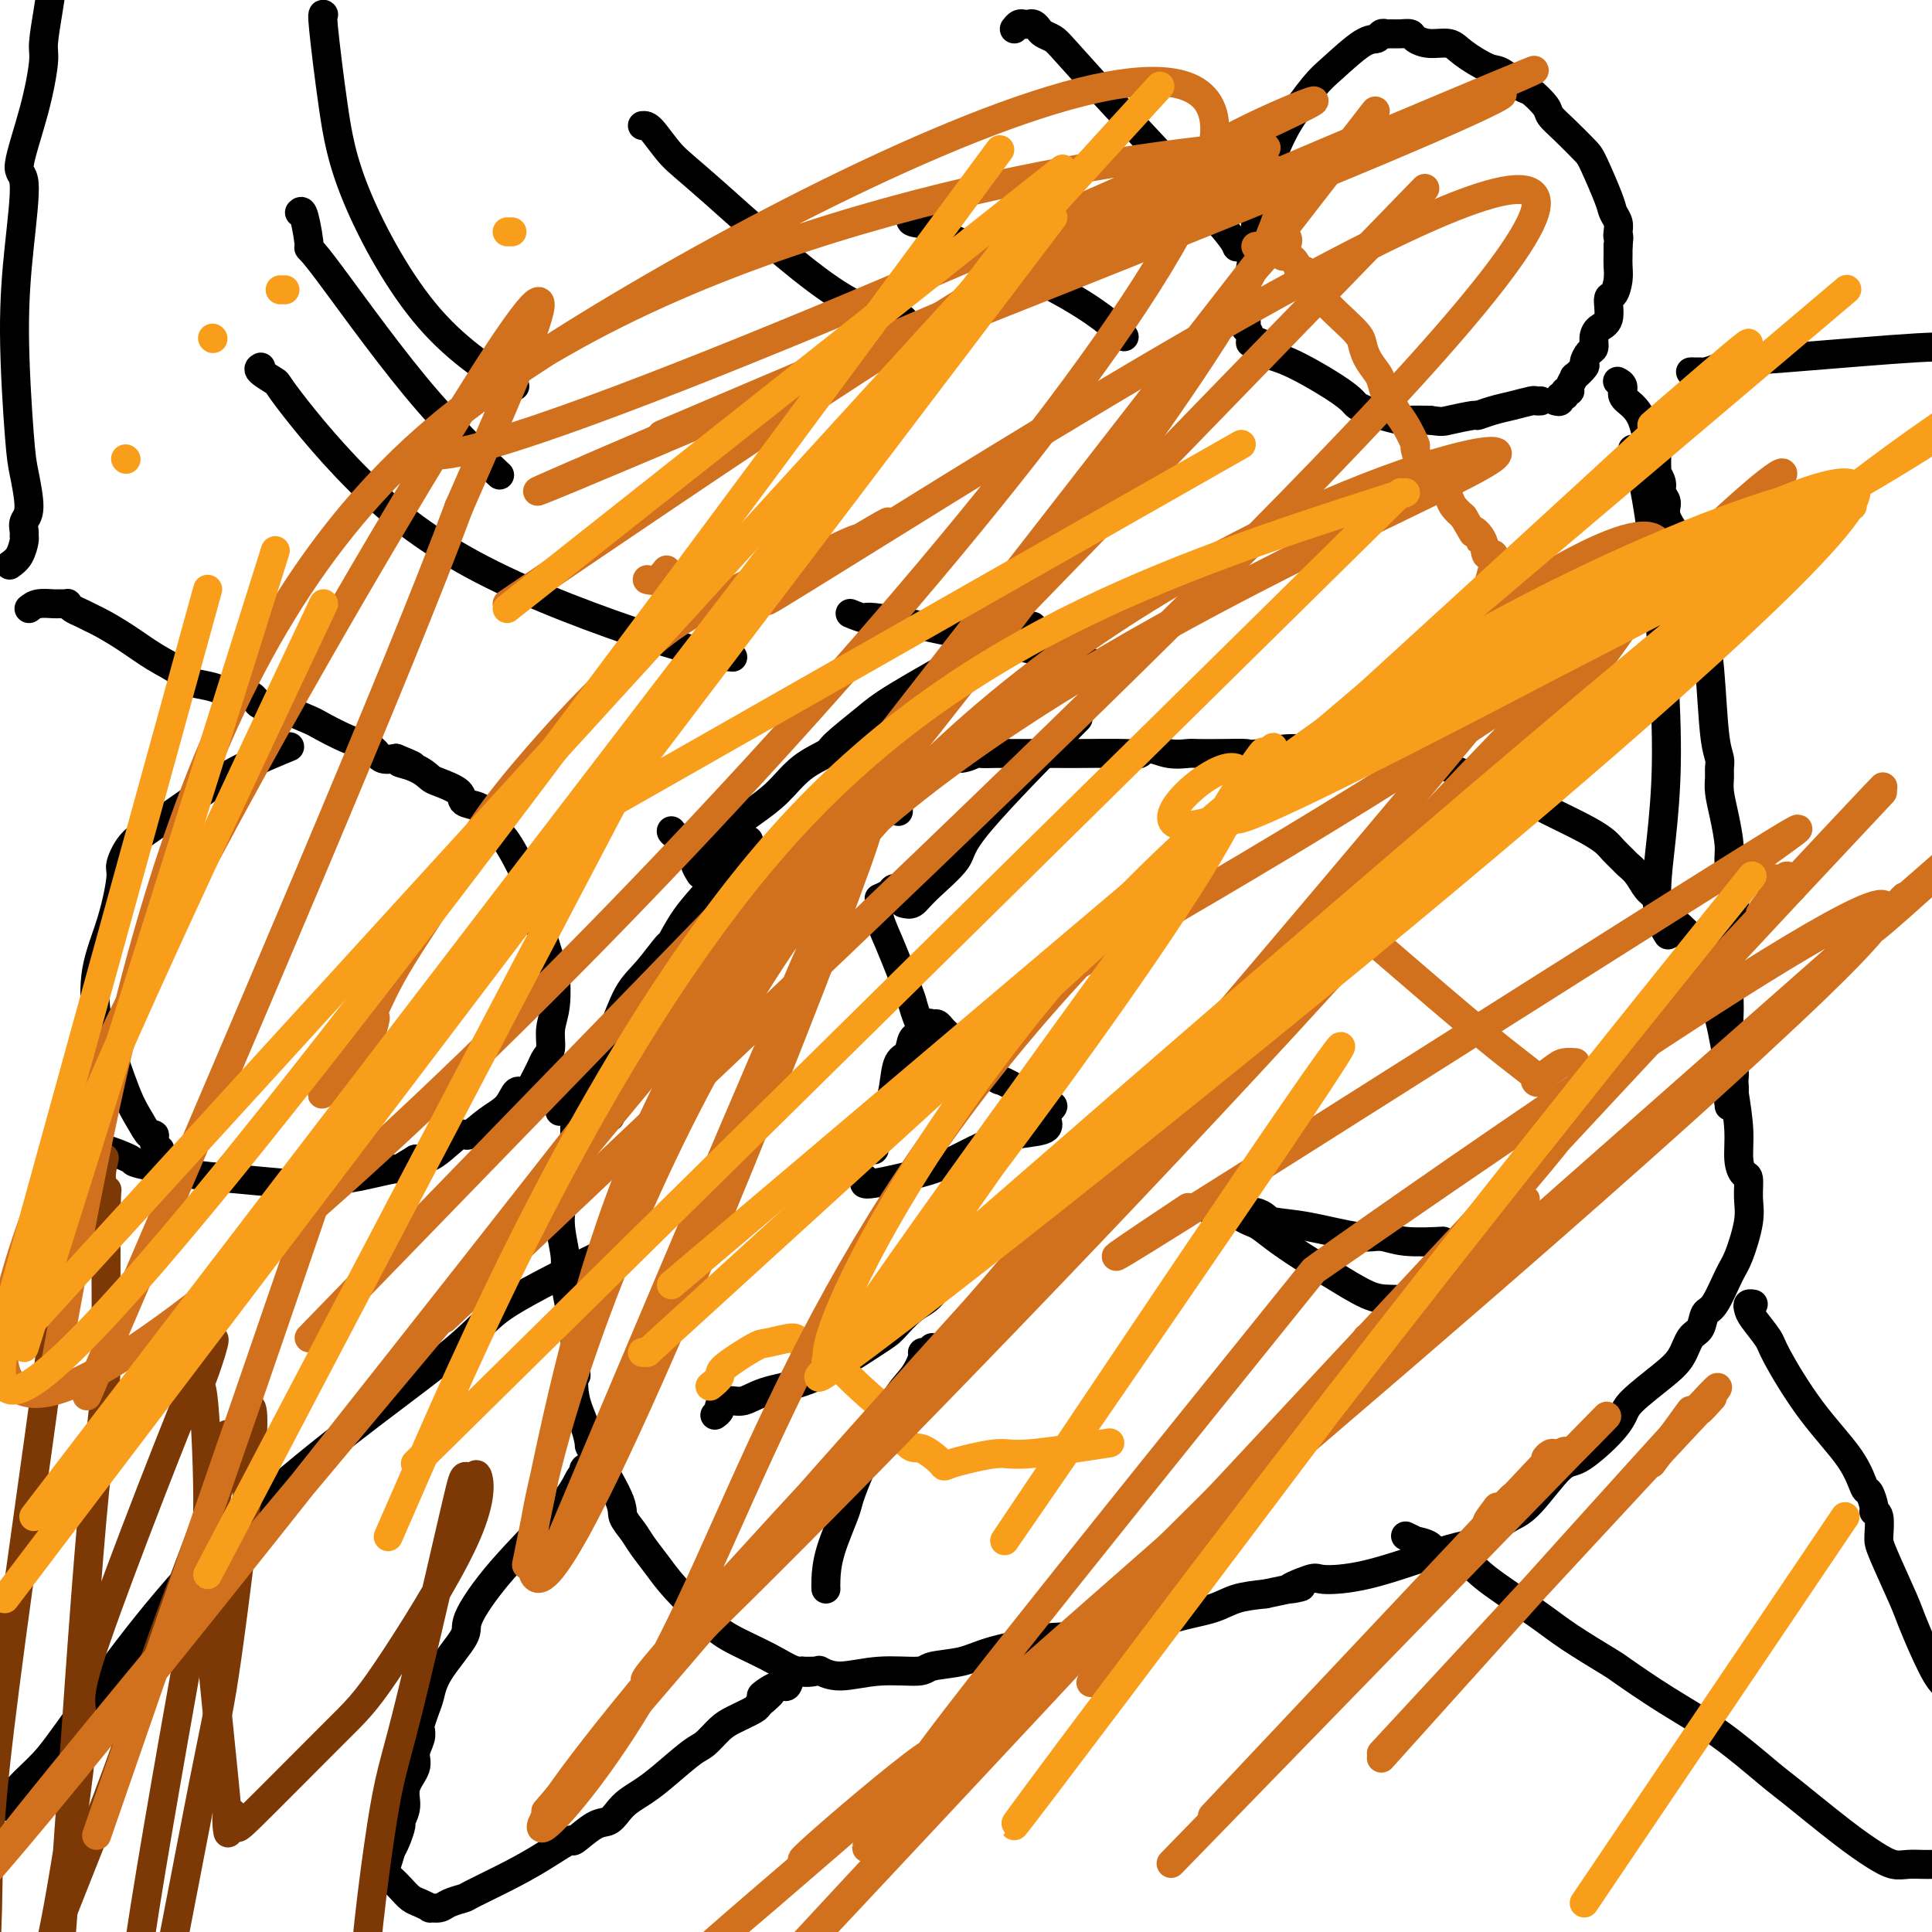 <svg viewBox='0 0 400 400' version='1.1' xmlns='http://www.w3.org/2000/svg' xmlns:xlink='http://www.w3.org/1999/xlink'><g fill='none' stroke='#000000' stroke-width='6' stroke-linecap='round' stroke-linejoin='round'><path d='M155,174c-0.566,0.002 -1.132,0.003 -1,0c0.132,-0.003 0.961,-0.012 1,0c0.039,0.012 -0.711,0.044 -1,0c-0.289,-0.044 -0.117,-0.166 0,0c0.117,0.166 0.178,0.619 0,1c-0.178,0.381 -0.596,0.690 -1,1c-0.404,0.310 -0.795,0.620 -1,1c-0.205,0.380 -0.223,0.830 -1,2c-0.777,1.170 -2.311,3.061 -4,5c-1.689,1.939 -3.533,3.926 -5,6c-1.467,2.074 -2.557,4.237 -3,5c-0.443,0.763 -0.239,0.127 -1,1c-0.761,0.873 -2.487,3.254 -4,5c-1.513,1.746 -2.815,2.857 -4,5c-1.185,2.143 -2.255,5.316 -3,7c-0.745,1.684 -1.166,1.877 -2,3c-0.834,1.123 -2.080,3.174 -3,5c-0.920,1.826 -1.514,3.425 -2,5c-0.486,1.575 -0.865,3.125 -1,4c-0.135,0.875 -0.024,1.075 0,2c0.024,0.925 -0.037,2.576 0,4c0.037,1.424 0.172,2.621 0,4c-0.172,1.379 -0.650,2.939 -1,4c-0.350,1.061 -0.573,1.622 -1,3c-0.427,1.378 -1.058,3.571 -1,6c0.058,2.429 0.804,5.093 1,7c0.196,1.907 -0.157,3.058 0,5c0.157,1.942 0.826,4.675 1,6c0.174,1.325 -0.145,1.241 0,2c0.145,0.759 0.756,2.360 1,4c0.244,1.640 0.122,3.320 0,5'/><path d='M119,282c0.492,4.716 0.222,2.005 0,2c-0.222,-0.005 -0.395,2.695 0,5c0.395,2.305 1.358,4.216 2,6c0.642,1.784 0.963,3.440 1,4c0.037,0.560 -0.209,0.025 1,2c1.209,1.975 3.874,6.460 5,9c1.126,2.540 0.714,3.135 1,4c0.286,0.865 1.269,1.999 2,3c0.731,1.001 1.209,1.870 2,3c0.791,1.130 1.894,2.521 3,4c1.106,1.479 2.217,3.045 4,5c1.783,1.955 4.240,4.300 6,6c1.760,1.700 2.823,2.755 5,4c2.177,1.245 5.468,2.678 8,4c2.532,1.322 4.305,2.532 6,3c1.695,0.468 3.312,0.193 4,0c0.688,-0.193 0.446,-0.304 1,0c0.554,0.304 1.904,1.021 4,1c2.096,-0.021 4.937,-0.782 8,-1c3.063,-0.218 6.347,0.107 8,0c1.653,-0.107 1.673,-0.645 3,-1c1.327,-0.355 3.960,-0.527 6,-1c2.040,-0.473 3.488,-1.247 6,-2c2.512,-0.753 6.089,-1.486 8,-2c1.911,-0.514 2.154,-0.810 5,-1c2.846,-0.190 8.293,-0.275 13,-1c4.707,-0.725 8.674,-2.091 12,-3c3.326,-0.909 6.011,-1.360 8,-2c1.989,-0.640 3.283,-1.469 5,-2c1.717,-0.531 3.859,-0.766 6,-1'/><path d='M262,330c12.051,-2.580 6.178,-1.030 5,-1c-1.178,0.030 2.338,-1.459 4,-2c1.662,-0.541 1.469,-0.132 3,0c1.531,0.132 4.787,-0.013 9,-1c4.213,-0.987 9.382,-2.817 13,-4c3.618,-1.183 5.683,-1.719 7,-2c1.317,-0.281 1.886,-0.307 3,-1c1.114,-0.693 2.774,-2.052 4,-3c1.226,-0.948 2.019,-1.485 3,-2c0.981,-0.515 2.151,-1.009 4,-3c1.849,-1.991 4.379,-5.479 6,-7c1.621,-1.521 2.334,-1.075 4,-2c1.666,-0.925 4.284,-3.222 6,-5c1.716,-1.778 2.528,-3.036 3,-4c0.472,-0.964 0.603,-1.632 2,-3c1.397,-1.368 4.062,-3.435 6,-5c1.938,-1.565 3.151,-2.628 4,-4c0.849,-1.372 1.333,-3.053 2,-4c0.667,-0.947 1.515,-1.159 2,-2c0.485,-0.841 0.607,-2.311 1,-3c0.393,-0.689 1.058,-0.599 2,-2c0.942,-1.401 2.162,-4.295 3,-6c0.838,-1.705 1.294,-2.220 2,-4c0.706,-1.780 1.664,-4.824 2,-7c0.336,-2.176 0.052,-3.485 0,-5c-0.052,-1.515 0.127,-3.235 0,-4c-0.127,-0.765 -0.560,-0.576 -1,-1c-0.440,-0.424 -0.888,-1.460 -1,-3c-0.112,-1.540 0.111,-3.583 0,-6c-0.111,-2.417 -0.555,-5.209 -1,-8'/><path d='M359,226c-0.599,-4.766 -0.598,-3.183 -1,-5c-0.402,-1.817 -1.209,-7.036 -2,-10c-0.791,-2.964 -1.568,-3.674 -2,-5c-0.432,-1.326 -0.521,-3.267 -1,-5c-0.479,-1.733 -1.350,-3.259 -2,-4c-0.650,-0.741 -1.080,-0.697 -1,-1c0.080,-0.303 0.671,-0.952 0,-2c-0.671,-1.048 -2.603,-2.494 -4,-4c-1.397,-1.506 -2.257,-3.071 -3,-4c-0.743,-0.929 -1.368,-1.222 -2,-2c-0.632,-0.778 -1.270,-2.042 -2,-3c-0.730,-0.958 -1.552,-1.609 -2,-2c-0.448,-0.391 -0.522,-0.521 -1,-1c-0.478,-0.479 -1.358,-1.307 -2,-2c-0.642,-0.693 -1.045,-1.250 -2,-2c-0.955,-0.750 -2.462,-1.693 -5,-3c-2.538,-1.307 -6.107,-2.978 -8,-4c-1.893,-1.022 -2.111,-1.395 -3,-2c-0.889,-0.605 -2.449,-1.444 -4,-2c-1.551,-0.556 -3.093,-0.831 -4,-1c-0.907,-0.169 -1.178,-0.231 -3,-1c-1.822,-0.769 -5.193,-2.245 -8,-3c-2.807,-0.755 -5.048,-0.789 -7,-1c-1.952,-0.211 -3.616,-0.597 -5,-1c-1.384,-0.403 -2.489,-0.822 -3,-1c-0.511,-0.178 -0.428,-0.115 -1,0c-0.572,0.115 -1.800,0.282 -3,0c-1.200,-0.282 -2.373,-1.014 -3,-1c-0.627,0.014 -0.707,0.773 -2,1c-1.293,0.227 -3.798,-0.078 -6,0c-2.202,0.078 -4.101,0.539 -6,1'/><path d='M261,156c-2.618,0.310 -2.163,0.084 -3,0c-0.837,-0.084 -2.966,-0.027 -5,0c-2.034,0.027 -3.974,0.025 -5,0c-1.026,-0.025 -1.140,-0.073 -2,0c-0.860,0.073 -2.468,0.268 -4,0c-1.532,-0.268 -2.988,-1.000 -4,-1c-1.012,0.000 -1.580,0.732 -2,1c-0.420,0.268 -0.691,0.072 -3,0c-2.309,-0.072 -6.654,-0.019 -9,0c-2.346,0.019 -2.693,0.004 -5,0c-2.307,-0.004 -6.574,0.003 -9,0c-2.426,-0.003 -3.010,-0.017 -4,0c-0.990,0.017 -2.388,0.064 -3,0c-0.612,-0.064 -0.440,-0.240 -1,0c-0.560,0.240 -1.852,0.894 -3,1c-1.148,0.106 -2.152,-0.336 -3,0c-0.848,0.336 -1.540,1.452 -3,2c-1.460,0.548 -3.687,0.529 -6,1c-2.313,0.471 -4.712,1.431 -6,2c-1.288,0.569 -1.463,0.746 -2,1c-0.537,0.254 -1.434,0.584 -2,1c-0.566,0.416 -0.800,0.919 -1,1c-0.200,0.081 -0.366,-0.258 -1,0c-0.634,0.258 -1.737,1.115 -3,2c-1.263,0.885 -2.686,1.800 -3,2c-0.314,0.200 0.479,-0.314 0,0c-0.479,0.314 -2.232,1.455 -3,2c-0.768,0.545 -0.553,0.493 -1,1c-0.447,0.507 -1.556,1.573 -2,2c-0.444,0.427 -0.222,0.213 0,0'/><path d='M124,301c-0.497,-0.008 -0.994,-0.016 -1,0c-0.006,0.016 0.477,0.056 1,0c0.523,-0.056 1.084,-0.208 1,0c-0.084,0.208 -0.815,0.777 -1,1c-0.185,0.223 0.175,0.102 0,0c-0.175,-0.102 -0.887,-0.184 -1,0c-0.113,0.184 0.371,0.636 0,1c-0.371,0.364 -1.598,0.641 -2,1c-0.402,0.359 0.021,0.800 0,1c-0.021,0.200 -0.484,0.160 -1,1c-0.516,0.840 -1.083,2.558 -4,6c-2.917,3.442 -8.182,8.606 -12,13c-3.818,4.394 -6.189,8.019 -7,10c-0.811,1.981 -0.063,2.317 -1,4c-0.937,1.683 -3.558,4.712 -5,7c-1.442,2.288 -1.706,3.833 -2,5c-0.294,1.167 -0.619,1.954 -1,3c-0.381,1.046 -0.818,2.351 -1,3c-0.182,0.649 -0.109,0.641 0,1c0.109,0.359 0.255,1.085 0,2c-0.255,0.915 -0.909,2.018 -1,3c-0.091,0.982 0.383,1.844 0,3c-0.383,1.156 -1.622,2.607 -2,4c-0.378,1.393 0.106,2.730 0,4c-0.106,1.270 -0.802,2.475 -1,3c-0.198,0.525 0.100,0.372 0,1c-0.100,0.628 -0.600,2.037 -1,3c-0.400,0.963 -0.700,1.482 -1,2'/><path d='M81,383c-1.773,6.129 -1.205,2.951 -1,2c0.205,-0.951 0.047,0.325 0,1c-0.047,0.675 0.018,0.748 0,1c-0.018,0.252 -0.119,0.683 0,1c0.119,0.317 0.456,0.520 1,1c0.544,0.480 1.293,1.239 2,2c0.707,0.761 1.373,1.525 2,2c0.627,0.475 1.216,0.660 2,1c0.784,0.340 1.762,0.834 2,1c0.238,0.166 -0.265,0.006 0,0c0.265,-0.006 1.297,0.144 2,0c0.703,-0.144 1.078,-0.583 2,-1c0.922,-0.417 2.392,-0.814 3,-1c0.608,-0.186 0.356,-0.162 2,-1c1.644,-0.838 5.185,-2.536 8,-4c2.815,-1.464 4.904,-2.692 7,-4c2.096,-1.308 4.200,-2.696 5,-3c0.800,-0.304 0.297,0.477 1,0c0.703,-0.477 2.614,-2.210 4,-3c1.386,-0.790 2.248,-0.635 3,-1c0.752,-0.365 1.395,-1.250 2,-2c0.605,-0.750 1.172,-1.365 2,-2c0.828,-0.635 1.916,-1.290 3,-2c1.084,-0.710 2.165,-1.474 4,-3c1.835,-1.526 4.425,-3.813 6,-5c1.575,-1.187 2.135,-1.274 3,-2c0.865,-0.726 2.036,-2.092 3,-3c0.964,-0.908 1.721,-1.360 3,-2c1.279,-0.640 3.080,-1.469 4,-2c0.920,-0.531 0.960,-0.766 1,-1'/><path d='M157,353c4.991,-4.121 1.968,-2.423 1,-2c-0.968,0.423 0.121,-0.429 1,-1c0.879,-0.571 1.550,-0.861 2,-1c0.450,-0.139 0.679,-0.128 1,0c0.321,0.128 0.734,0.374 1,0c0.266,-0.374 0.383,-1.368 1,-2c0.617,-0.632 1.732,-0.901 2,-1c0.268,-0.099 -0.313,-0.027 0,0c0.313,0.027 1.518,0.008 2,0c0.482,-0.008 0.241,-0.004 0,0'/><path d='M291,318c0.932,0.440 1.864,0.881 2,1c0.136,0.119 -0.525,-0.082 0,0c0.525,0.082 2.236,0.447 3,1c0.764,0.553 0.580,1.293 2,2c1.420,0.707 4.444,1.381 6,2c1.556,0.619 1.643,1.184 4,3c2.357,1.816 6.982,4.882 10,7c3.018,2.118 4.427,3.286 7,5c2.573,1.714 6.311,3.972 8,5c1.689,1.028 1.331,0.826 3,2c1.669,1.174 5.365,3.724 9,6c3.635,2.276 7.210,4.280 11,7c3.790,2.720 7.795,6.158 10,8c2.205,1.842 2.610,2.087 5,4c2.390,1.913 6.766,5.493 10,8c3.234,2.507 5.328,3.940 7,5c1.672,1.060 2.923,1.748 4,2c1.077,0.252 1.980,0.068 3,0c1.020,-0.068 2.158,-0.021 3,0c0.842,0.021 1.388,0.016 2,0c0.612,-0.016 1.288,-0.042 2,0c0.712,0.042 1.459,0.151 2,0c0.541,-0.151 0.876,-0.562 1,-1c0.124,-0.438 0.036,-0.904 0,-1c-0.036,-0.096 -0.020,0.179 0,0c0.020,-0.179 0.044,-0.810 0,-1c-0.044,-0.190 -0.156,0.063 0,0c0.156,-0.063 0.580,-0.440 1,-1c0.420,-0.560 0.834,-1.303 1,-2c0.166,-0.697 0.083,-1.349 0,-2'/><path d='M407,378c0.871,-0.716 0.549,1.494 0,-3c-0.549,-4.494 -1.324,-15.690 -2,-21c-0.676,-5.310 -1.253,-4.732 -2,-5c-0.747,-0.268 -1.665,-1.382 -3,-4c-1.335,-2.618 -3.089,-6.740 -4,-9c-0.911,-2.260 -0.980,-2.658 -2,-5c-1.020,-2.342 -2.990,-6.628 -4,-9c-1.010,-2.372 -1.058,-2.829 -1,-4c0.058,-1.171 0.223,-3.056 0,-4c-0.223,-0.944 -0.835,-0.948 -1,-1c-0.165,-0.052 0.118,-0.153 0,-1c-0.118,-0.847 -0.638,-2.440 -1,-3c-0.362,-0.560 -0.567,-0.087 -1,-1c-0.433,-0.913 -1.093,-3.210 -3,-6c-1.907,-2.790 -5.061,-6.071 -8,-10c-2.939,-3.929 -5.664,-8.507 -7,-11c-1.336,-2.493 -1.282,-2.903 -2,-4c-0.718,-1.097 -2.206,-2.882 -3,-4c-0.794,-1.118 -0.893,-1.568 -1,-2c-0.107,-0.432 -0.221,-0.847 0,-1c0.221,-0.153 0.777,-0.044 1,0c0.223,0.044 0.111,0.022 0,0'/><path d='M145,181c-0.545,-0.877 -1.090,-1.755 -1,-2c0.090,-0.245 0.816,0.142 1,0c0.184,-0.142 -0.173,-0.814 0,-1c0.173,-0.186 0.878,0.113 1,0c0.122,-0.113 -0.338,-0.637 0,-1c0.338,-0.363 1.475,-0.563 2,-1c0.525,-0.437 0.438,-1.110 1,-2c0.562,-0.890 1.773,-1.996 3,-3c1.227,-1.004 2.471,-1.904 4,-3c1.529,-1.096 3.343,-2.386 5,-4c1.657,-1.614 3.158,-3.550 5,-5c1.842,-1.450 4.027,-2.413 5,-3c0.973,-0.587 0.734,-0.799 2,-2c1.266,-1.201 4.036,-3.391 6,-5c1.964,-1.609 3.123,-2.638 7,-5c3.877,-2.362 10.472,-6.056 14,-8c3.528,-1.944 3.988,-2.139 6,-3c2.012,-0.861 5.575,-2.389 7,-3c1.425,-0.611 0.713,-0.306 0,0'/><path d='M358,229c0.031,-0.472 0.062,-0.943 0,-1c-0.062,-0.057 -0.217,0.301 0,0c0.217,-0.301 0.804,-1.260 1,-2c0.196,-0.740 -0.000,-1.259 0,-2c0.000,-0.741 0.196,-1.704 0,-3c-0.196,-1.296 -0.785,-2.927 -1,-5c-0.215,-2.073 -0.057,-4.590 0,-6c0.057,-1.410 0.014,-1.714 0,-3c-0.014,-1.286 -0.000,-3.554 0,-5c0.000,-1.446 -0.013,-2.071 0,-3c0.013,-0.929 0.052,-2.164 0,-3c-0.052,-0.836 -0.195,-1.274 0,-2c0.195,-0.726 0.729,-1.740 1,-3c0.271,-1.260 0.279,-2.767 0,-5c-0.279,-2.233 -0.845,-5.193 -1,-7c-0.155,-1.807 0.102,-2.462 0,-4c-0.102,-1.538 -0.562,-3.958 -1,-6c-0.438,-2.042 -0.852,-3.704 -1,-5c-0.148,-1.296 -0.028,-2.226 0,-3c0.028,-0.774 -0.035,-1.391 0,-2c0.035,-0.609 0.167,-1.208 0,-2c-0.167,-0.792 -0.633,-1.776 -1,-5c-0.367,-3.224 -0.634,-8.687 -1,-13c-0.366,-4.313 -0.830,-7.476 -1,-9c-0.170,-1.524 -0.046,-1.410 0,-2c0.046,-0.590 0.013,-1.883 0,-3c-0.013,-1.117 -0.007,-2.059 0,-3'/><path d='M353,122c-1.129,-10.311 -0.953,-4.089 -1,-2c-0.047,2.089 -0.318,0.046 -1,-2c-0.682,-2.046 -1.775,-4.095 -3,-6c-1.225,-1.905 -2.581,-3.668 -3,-5c-0.419,-1.332 0.098,-2.235 0,-3c-0.098,-0.765 -0.811,-1.392 -1,-2c-0.189,-0.608 0.146,-1.197 0,-2c-0.146,-0.803 -0.774,-1.821 -1,-2c-0.226,-0.179 -0.050,0.480 0,0c0.050,-0.480 -0.028,-2.099 0,-3c0.028,-0.901 0.160,-1.085 0,-2c-0.160,-0.915 -0.611,-2.563 -1,-3c-0.389,-0.437 -0.716,0.335 -1,0c-0.284,-0.335 -0.525,-1.778 -1,-3c-0.475,-1.222 -1.185,-2.222 -2,-3c-0.815,-0.778 -1.734,-1.332 -2,-2c-0.266,-0.668 0.121,-1.449 0,-2c-0.121,-0.551 -0.749,-0.872 -1,-1c-0.251,-0.128 -0.126,-0.064 0,0'/><path d='M322,83c0.455,0.122 0.911,0.243 1,0c0.089,-0.243 -0.187,-0.851 0,-1c0.187,-0.149 0.839,0.162 1,0c0.161,-0.162 -0.169,-0.798 0,-1c0.169,-0.202 0.838,0.030 1,0c0.162,-0.030 -0.182,-0.322 0,-1c0.182,-0.678 0.889,-1.744 1,-2c0.111,-0.256 -0.373,0.297 0,0c0.373,-0.297 1.602,-1.444 2,-2c0.398,-0.556 -0.035,-0.520 0,-1c0.035,-0.480 0.539,-1.477 1,-2c0.461,-0.523 0.879,-0.571 1,-1c0.121,-0.429 -0.056,-1.237 0,-2c0.056,-0.763 0.344,-1.481 1,-2c0.656,-0.519 1.678,-0.838 2,-2c0.322,-1.162 -0.057,-3.165 0,-4c0.057,-0.835 0.551,-0.500 1,-1c0.449,-0.500 0.852,-1.836 1,-3c0.148,-1.164 0.040,-2.157 0,-3c-0.040,-0.843 -0.011,-1.535 0,-2c0.011,-0.465 0.003,-0.704 0,-1c-0.003,-0.296 -0.002,-0.648 0,-1'/><path d='M335,51c0.313,-2.738 0.097,-2.083 0,-2c-0.097,0.083 -0.075,-0.405 0,-1c0.075,-0.595 0.202,-1.298 0,-2c-0.202,-0.702 -0.732,-1.402 -1,-2c-0.268,-0.598 -0.275,-1.095 -1,-3c-0.725,-1.905 -2.167,-5.219 -3,-7c-0.833,-1.781 -1.057,-2.029 -2,-3c-0.943,-0.971 -2.607,-2.664 -4,-4c-1.393,-1.336 -2.516,-2.317 -3,-3c-0.484,-0.683 -0.329,-1.070 -1,-2c-0.671,-0.930 -2.168,-2.402 -3,-3c-0.832,-0.598 -0.998,-0.322 -2,-1c-1.002,-0.678 -2.841,-2.310 -4,-3c-1.159,-0.690 -1.638,-0.436 -3,-1c-1.362,-0.564 -3.607,-1.945 -5,-3c-1.393,-1.055 -1.934,-1.785 -3,-2c-1.066,-0.215 -2.657,0.086 -4,0c-1.343,-0.086 -2.440,-0.559 -3,-1c-0.560,-0.441 -0.584,-0.851 -1,-1c-0.416,-0.149 -1.224,-0.036 -2,0c-0.776,0.036 -1.520,-0.005 -2,0c-0.480,0.005 -0.694,0.056 -1,0c-0.306,-0.056 -0.702,-0.220 -1,0c-0.298,0.220 -0.499,0.823 -1,1c-0.501,0.177 -1.303,-0.071 -3,1c-1.697,1.071 -4.289,3.461 -6,5c-1.711,1.539 -2.541,2.227 -4,4c-1.459,1.773 -3.547,4.631 -5,7c-1.453,2.369 -2.272,4.248 -3,6c-0.728,1.752 -1.364,3.376 -2,5'/><path d='M262,36c-1.790,3.371 -1.263,2.797 -1,3c0.263,0.203 0.264,1.181 0,2c-0.264,0.819 -0.792,1.479 -1,2c-0.208,0.521 -0.094,0.902 0,1c0.094,0.098 0.169,-0.088 0,2c-0.169,2.088 -0.581,6.449 -1,9c-0.419,2.551 -0.844,3.290 -1,4c-0.156,0.710 -0.043,1.390 0,2c0.043,0.610 0.016,1.151 0,2c-0.016,0.849 -0.020,2.008 0,3c0.020,0.992 0.065,1.819 0,2c-0.065,0.181 -0.241,-0.285 0,0c0.241,0.285 0.898,1.319 1,2c0.102,0.681 -0.353,1.007 0,1c0.353,-0.007 1.513,-0.349 2,0c0.487,0.349 0.301,1.389 1,2c0.699,0.611 2.284,0.794 5,2c2.716,1.206 6.564,3.436 9,5c2.436,1.564 3.462,2.461 4,3c0.538,0.539 0.590,0.719 1,1c0.410,0.281 1.179,0.664 2,1c0.821,0.336 1.694,0.626 3,1c1.306,0.374 3.044,0.831 4,1c0.956,0.169 1.130,0.048 2,0c0.870,-0.048 2.435,-0.024 4,0'/><path d='M296,87c2.620,0.374 2.671,0.308 4,0c1.329,-0.308 3.936,-0.857 5,-1c1.064,-0.143 0.585,0.119 1,0c0.415,-0.119 1.722,-0.620 3,-1c1.278,-0.380 2.525,-0.638 4,-1c1.475,-0.362 3.179,-0.829 4,-1c0.821,-0.171 0.760,-0.046 1,0c0.240,0.046 0.783,0.013 1,0c0.217,-0.013 0.109,-0.007 0,0'/><path d='M210,6c0.333,-0.421 0.667,-0.842 1,-1c0.333,-0.158 0.666,-0.053 1,0c0.334,0.053 0.670,0.056 1,0c0.330,-0.056 0.653,-0.169 1,0c0.347,0.169 0.717,0.620 1,1c0.283,0.380 0.479,0.690 1,1c0.521,0.310 1.367,0.620 2,1c0.633,0.380 1.052,0.829 3,3c1.948,2.171 5.426,6.064 10,11c4.574,4.936 10.245,10.917 13,14c2.755,3.083 2.594,3.270 4,5c1.406,1.730 4.379,5.004 6,7c1.621,1.996 1.892,2.713 2,3c0.108,0.287 0.054,0.143 0,0'/><path d='M6,126c0.530,-0.423 1.060,-0.845 2,-1c0.940,-0.155 2.290,-0.042 3,0c0.710,0.042 0.781,0.014 1,0c0.219,-0.014 0.586,-0.015 1,0c0.414,0.015 0.874,0.046 1,0c0.126,-0.046 -0.082,-0.168 0,0c0.082,0.168 0.453,0.627 1,1c0.547,0.373 1.271,0.659 2,1c0.729,0.341 1.463,0.738 2,1c0.537,0.262 0.876,0.388 2,1c1.124,0.612 3.032,1.708 5,3c1.968,1.292 3.997,2.780 6,4c2.003,1.220 3.980,2.173 5,3c1.020,0.827 1.084,1.528 2,2c0.916,0.472 2.683,0.715 4,1c1.317,0.285 2.184,0.611 3,1c0.816,0.389 1.581,0.839 2,1c0.419,0.161 0.491,0.032 1,0c0.509,-0.032 1.453,0.034 2,0c0.547,-0.034 0.695,-0.169 1,0c0.305,0.169 0.765,0.641 1,1c0.235,0.359 0.244,0.605 1,1c0.756,0.395 2.259,0.939 3,1c0.741,0.061 0.720,-0.360 2,0c1.280,0.360 3.861,1.501 5,2c1.139,0.499 0.836,0.355 2,1c1.164,0.645 3.797,2.080 6,3c2.203,0.920 3.978,1.325 5,2c1.022,0.675 1.292,1.622 2,2c0.708,0.378 1.854,0.189 3,0'/><path d='M82,157c6.741,2.671 2.094,1.348 1,1c-1.094,-0.348 1.364,0.278 3,1c1.636,0.722 2.448,1.541 3,2c0.552,0.459 0.844,0.559 2,1c1.156,0.441 3.177,1.224 4,2c0.823,0.776 0.447,1.544 1,2c0.553,0.456 2.033,0.600 3,1c0.967,0.400 1.419,1.057 2,2c0.581,0.943 1.291,2.174 2,3c0.709,0.826 1.416,1.249 3,4c1.584,2.751 4.046,7.832 5,10c0.954,2.168 0.400,1.422 0,1c-0.400,-0.422 -0.647,-0.522 0,2c0.647,2.522 2.188,7.666 3,10c0.812,2.334 0.894,1.857 1,3c0.106,1.143 0.235,3.906 0,6c-0.235,2.094 -0.836,3.518 -1,5c-0.164,1.482 0.108,3.022 0,4c-0.108,0.978 -0.596,1.394 -1,2c-0.404,0.606 -0.726,1.401 -1,2c-0.274,0.599 -0.501,1.002 -1,2c-0.499,0.998 -1.268,2.591 -2,3c-0.732,0.409 -1.425,-0.367 -2,0c-0.575,0.367 -1.031,1.878 -2,3c-0.969,1.122 -2.450,1.856 -4,3c-1.550,1.144 -3.168,2.698 -4,3c-0.832,0.302 -0.878,-0.650 -2,0c-1.122,0.650 -3.321,2.900 -5,4c-1.679,1.100 -2.840,1.050 -4,1'/><path d='M86,240c-4.216,2.570 -3.254,1.996 -4,2c-0.746,0.004 -3.198,0.586 -5,1c-1.802,0.414 -2.955,0.659 -5,1c-2.045,0.341 -4.984,0.778 -7,1c-2.016,0.222 -3.110,0.229 -6,0c-2.890,-0.229 -7.575,-0.695 -11,-1c-3.425,-0.305 -5.589,-0.447 -9,-1c-3.411,-0.553 -8.070,-1.515 -10,-2c-1.930,-0.485 -1.130,-0.494 -2,-1c-0.870,-0.506 -3.410,-1.508 -5,-2c-1.590,-0.492 -2.230,-0.472 -3,-1c-0.770,-0.528 -1.669,-1.604 -2,-2c-0.331,-0.396 -0.095,-0.113 0,0c0.095,0.113 0.047,0.057 0,0'/><path d='M32,240c0.959,-0.022 1.918,-0.044 2,0c0.082,0.044 -0.714,0.154 -1,0c-0.286,-0.154 -0.062,-0.571 0,-1c0.062,-0.429 -0.038,-0.869 0,-1c0.038,-0.131 0.215,0.048 0,0c-0.215,-0.048 -0.822,-0.323 -1,-1c-0.178,-0.677 0.072,-1.757 0,-2c-0.072,-0.243 -0.467,0.351 -1,0c-0.533,-0.351 -1.203,-1.647 -2,-3c-0.797,-1.353 -1.721,-2.762 -3,-6c-1.279,-3.238 -2.913,-8.303 -4,-11c-1.087,-2.697 -1.627,-3.024 -2,-5c-0.373,-1.976 -0.578,-5.600 0,-9c0.578,-3.400 1.941,-6.577 3,-10c1.059,-3.423 1.815,-7.094 2,-9c0.185,-1.906 -0.199,-2.049 0,-3c0.199,-0.951 0.983,-2.711 2,-4c1.017,-1.289 2.267,-2.108 5,-4c2.733,-1.892 6.949,-4.858 10,-7c3.051,-2.142 4.937,-3.461 8,-5c3.063,-1.539 7.304,-3.297 9,-4c1.696,-0.703 0.848,-0.352 0,0'/><path d='M2,117c0.731,-0.531 1.463,-1.063 2,-2c0.537,-0.937 0.881,-2.281 1,-3c0.119,-0.719 0.015,-0.814 0,-1c-0.015,-0.186 0.060,-0.461 0,-1c-0.060,-0.539 -0.255,-1.340 0,-2c0.255,-0.660 0.960,-1.180 1,-3c0.040,-1.820 -0.586,-4.940 -1,-7c-0.414,-2.060 -0.614,-3.059 -1,-8c-0.386,-4.941 -0.956,-13.825 -1,-21c-0.044,-7.175 0.437,-12.640 1,-18c0.563,-5.360 1.208,-10.615 1,-13c-0.208,-2.385 -1.268,-1.899 -1,-4c0.268,-2.101 1.865,-6.787 3,-11c1.135,-4.213 1.808,-7.952 2,-10c0.192,-2.048 -0.098,-2.405 0,-4c0.098,-1.595 0.585,-4.429 1,-7c0.415,-2.571 0.759,-4.880 1,-8c0.241,-3.120 0.380,-7.050 1,-10c0.620,-2.950 1.720,-4.919 2,-6c0.280,-1.081 -0.261,-1.274 0,-2c0.261,-0.726 1.325,-1.984 2,-3c0.675,-1.016 0.963,-1.788 3,-3c2.037,-1.212 5.825,-2.863 9,-5c3.175,-2.137 5.738,-4.761 11,-7c5.262,-2.239 13.222,-4.095 19,-6c5.778,-1.905 9.373,-3.860 14,-5c4.627,-1.140 10.287,-1.466 13,-2c2.713,-0.534 2.480,-1.277 5,-2c2.520,-0.723 7.794,-1.425 13,-2c5.206,-0.575 10.345,-1.021 16,-1c5.655,0.021 11.828,0.511 18,1'/><path d='M137,-59c8.671,0.352 13.350,1.234 16,2c2.650,0.766 3.272,1.418 6,2c2.728,0.582 7.562,1.093 12,2c4.438,0.907 8.479,2.210 11,3c2.521,0.790 3.523,1.067 7,2c3.477,0.933 9.428,2.523 14,4c4.572,1.477 7.765,2.841 11,4c3.235,1.159 6.513,2.115 8,3c1.487,0.885 1.182,1.701 2,2c0.818,0.299 2.759,0.080 4,0c1.241,-0.080 1.783,-0.023 2,0c0.217,0.023 0.108,0.011 0,0'/><path d='M116,230c-0.087,0.083 -0.175,0.165 0,0c0.175,-0.165 0.612,-0.578 1,-1c0.388,-0.422 0.728,-0.852 1,-1c0.272,-0.148 0.476,-0.015 1,0c0.524,0.015 1.367,-0.089 2,0c0.633,0.089 1.055,0.370 2,1c0.945,0.630 2.413,1.609 3,2c0.587,0.391 0.294,0.196 0,0'/><path d='M254,251c0.349,-0.431 0.699,-0.862 1,-1c0.301,-0.138 0.554,0.015 1,0c0.446,-0.015 1.085,-0.200 1,0c-0.085,0.200 -0.893,0.785 -1,1c-0.107,0.215 0.486,0.061 1,0c0.514,-0.061 0.950,-0.027 1,0c0.050,0.027 -0.284,0.047 0,0c0.284,-0.047 1.188,-0.163 2,0c0.812,0.163 1.532,0.603 2,1c0.468,0.397 0.683,0.751 2,1c1.317,0.249 3.734,0.392 7,1c3.266,0.608 7.381,1.679 10,2c2.619,0.321 3.743,-0.110 5,0c1.257,0.110 2.646,0.760 5,1c2.354,0.240 5.673,0.068 7,0c1.327,-0.068 0.664,-0.034 0,0'/><path d='M251,251c0.357,-0.006 0.715,-0.012 1,0c0.285,0.012 0.498,0.043 1,0c0.502,-0.043 1.293,-0.162 2,0c0.707,0.162 1.329,0.603 2,1c0.671,0.397 1.390,0.751 2,1c0.610,0.249 1.110,0.392 2,1c0.890,0.608 2.168,1.679 4,3c1.832,1.321 4.217,2.890 6,4c1.783,1.110 2.964,1.760 5,3c2.036,1.240 4.928,3.071 7,4c2.072,0.929 3.323,0.956 5,1c1.677,0.044 3.779,0.105 5,0c1.221,-0.105 1.559,-0.374 3,-1c1.441,-0.626 3.983,-1.607 5,-2c1.017,-0.393 0.508,-0.196 0,0'/><path d='M148,293c0.466,-0.343 0.931,-0.687 1,-1c0.069,-0.313 -0.260,-0.596 0,-1c0.260,-0.404 1.109,-0.927 2,-1c0.891,-0.073 1.823,0.306 3,0c1.177,-0.306 2.600,-1.297 5,-2c2.400,-0.703 5.776,-1.119 10,-3c4.224,-1.881 9.297,-5.226 12,-7c2.703,-1.774 3.036,-1.975 4,-3c0.964,-1.025 2.557,-2.873 4,-4c1.443,-1.127 2.735,-1.534 4,-3c1.265,-1.466 2.504,-3.990 3,-5c0.496,-1.010 0.248,-0.505 0,0'/><path d='M193,279c-0.300,0.428 -0.600,0.855 -1,1c-0.400,0.145 -0.899,0.007 -1,0c-0.101,-0.007 0.196,0.118 0,1c-0.196,0.882 -0.886,2.520 -2,4c-1.114,1.480 -2.652,2.802 -5,7c-2.348,4.198 -5.505,11.272 -7,15c-1.495,3.728 -1.329,4.109 -2,6c-0.671,1.891 -2.180,5.290 -3,8c-0.820,2.710 -0.952,4.730 -1,6c-0.048,1.270 -0.014,1.792 0,2c0.014,0.208 0.007,0.104 0,0'/><path d='M180,238c0.444,0.099 0.889,0.198 1,0c0.111,-0.198 -0.111,-0.692 0,-1c0.111,-0.308 0.555,-0.429 1,-1c0.445,-0.571 0.892,-1.593 1,-2c0.108,-0.407 -0.122,-0.201 0,-1c0.122,-0.799 0.595,-2.603 1,-4c0.405,-1.397 0.742,-2.386 1,-4c0.258,-1.614 0.436,-3.852 1,-5c0.564,-1.148 1.513,-1.208 2,-2c0.487,-0.792 0.512,-2.318 1,-3c0.488,-0.682 1.440,-0.520 2,-1c0.560,-0.480 0.728,-1.604 1,-2c0.272,-0.396 0.650,-0.066 1,0c0.350,0.066 0.674,-0.133 1,0c0.326,0.133 0.655,0.600 1,1c0.345,0.400 0.705,0.735 1,1c0.295,0.265 0.523,0.461 1,1c0.477,0.539 1.202,1.422 2,2c0.798,0.578 1.669,0.853 3,2c1.331,1.147 3.122,3.168 4,4c0.878,0.832 0.843,0.477 2,1c1.157,0.523 3.506,1.924 5,3c1.494,1.076 2.133,1.828 3,2c0.867,0.172 1.962,-0.237 2,0c0.038,0.237 -0.981,1.118 -2,2'/><path d='M216,231c2.989,3.582 -1.539,3.036 -6,4c-4.461,0.964 -8.856,3.436 -12,5c-3.144,1.564 -5.039,2.219 -8,3c-2.961,0.781 -6.990,1.687 -9,2c-2.010,0.313 -2.003,0.032 -2,0c0.003,-0.032 0.001,0.184 0,0c-0.001,-0.184 -0.000,-0.767 0,-1c0.000,-0.233 0.000,-0.117 0,0'/><path d='M191,219c0.575,0.050 1.150,0.099 1,0c-0.150,-0.099 -1.024,-0.347 -1,-1c0.024,-0.653 0.945,-1.713 1,-2c0.055,-0.287 -0.756,0.197 -1,0c-0.244,-0.197 0.080,-1.076 0,-2c-0.080,-0.924 -0.562,-1.892 -1,-3c-0.438,-1.108 -0.830,-2.357 -1,-3c-0.170,-0.643 -0.118,-0.679 -1,-3c-0.882,-2.321 -2.699,-6.926 -4,-10c-1.301,-3.074 -2.087,-4.617 -2,-6c0.087,-1.383 1.046,-2.605 1,-3c-0.046,-0.395 -1.098,0.038 -1,0c0.098,-0.038 1.346,-0.546 2,-1c0.654,-0.454 0.715,-0.853 1,-1c0.285,-0.147 0.796,-0.042 1,0c0.204,0.042 0.102,0.021 0,0'/><path d='M169,191c0.423,0.154 0.846,0.308 1,0c0.154,-0.308 0.037,-1.076 0,-1c-0.037,0.076 0.004,0.998 0,1c-0.004,0.002 -0.055,-0.914 0,-1c0.055,-0.086 0.214,0.658 0,1c-0.214,0.342 -0.803,0.283 -1,0c-0.197,-0.283 -0.004,-0.790 0,-1c0.004,-0.210 -0.181,-0.123 0,0c0.181,0.123 0.728,0.282 -3,-2c-3.728,-2.282 -11.731,-7.003 -17,-10c-5.269,-2.997 -7.803,-4.268 -9,-5c-1.197,-0.732 -1.056,-0.923 -1,-1c0.056,-0.077 0.028,-0.038 0,0'/><path d='M187,187c0.685,0.182 1.371,0.364 2,0c0.629,-0.364 1.202,-1.274 3,-3c1.798,-1.726 4.822,-4.267 6,-6c1.178,-1.733 0.509,-2.659 5,-8c4.491,-5.341 14.140,-15.097 18,-19c3.860,-3.903 1.930,-1.951 0,0'/><path d='M186,165c0.000,0.000 0.000,3.000 0,3'/><path d='M67,3c-0.162,-0.143 -0.325,-0.285 0,3c0.325,3.285 1.137,9.999 2,16c0.863,6.001 1.778,11.289 5,19c3.222,7.711 8.752,17.845 15,25c6.248,7.155 13.214,11.330 16,13c2.786,1.670 1.393,0.835 0,0'/><path d='M133,26c0.500,-0.050 1.001,-0.101 2,1c0.999,1.101 2.497,3.353 4,5c1.503,1.647 3.011,2.689 9,8c5.989,5.311 16.459,14.891 24,20c7.541,5.109 12.155,5.745 14,6c1.845,0.255 0.923,0.127 0,0'/><path d='M189,45c-0.388,0.367 -0.775,0.733 0,1c0.775,0.267 2.713,0.433 2,0c-0.713,-0.433 -4.078,-1.467 1,1c5.078,2.467 18.598,8.433 27,13c8.402,4.567 11.686,7.733 13,9c1.314,1.267 0.657,0.633 0,0'/><path d='M62,44c0.280,-0.302 0.561,-0.604 1,1c0.439,1.604 1.038,5.115 1,6c-0.038,0.885 -0.711,-0.856 3,4c3.711,4.856 11.807,16.307 19,25c7.193,8.693 13.484,14.626 16,17c2.516,2.374 1.258,1.187 0,0'/><path d='M54,76c-0.346,0.195 -0.692,0.390 0,1c0.692,0.610 2.422,1.634 3,2c0.578,0.366 0.005,0.074 3,4c2.995,3.926 9.557,12.071 17,19c7.443,6.929 15.768,12.641 27,18c11.232,5.359 25.370,10.366 34,13c8.630,2.634 11.751,2.895 13,3c1.249,0.105 0.624,0.052 0,0'/><path d='M176,127c1.351,0.548 2.702,1.095 3,1c0.298,-0.095 -0.458,-0.833 9,1c9.458,1.833 29.131,6.238 37,8c7.869,1.762 3.935,0.881 0,0'/><path d='M338,93c-0.063,0.511 -0.126,1.022 0,1c0.126,-0.022 0.441,-0.578 1,1c0.559,1.578 1.362,5.289 2,9c0.638,3.711 1.110,7.423 2,17c0.890,9.577 2.197,25.021 2,37c-0.197,11.979 -1.899,20.494 -2,26c-0.101,5.506 1.400,8.002 2,9c0.600,0.998 0.300,0.499 0,0'/><path d='M352,77c-0.290,-0.002 -0.579,-0.003 -1,0c-0.421,0.003 -0.972,0.012 -1,0c-0.028,-0.012 0.468,-0.043 1,0c0.532,0.043 1.099,0.162 2,0c0.901,-0.162 2.136,-0.603 3,-1c0.864,-0.397 1.356,-0.749 3,-1c1.644,-0.251 4.441,-0.400 12,-1c7.559,-0.600 19.881,-1.649 26,-2c6.119,-0.351 6.037,-0.003 8,0c1.963,0.003 5.972,-0.339 10,0c4.028,0.339 8.074,1.359 10,2c1.926,0.641 1.733,0.904 2,1c0.267,0.096 0.995,0.026 1,0c0.005,-0.026 -0.713,-0.007 -1,0c-0.287,0.007 -0.144,0.004 0,0'/><path d='M1,374c0.319,-0.199 0.638,-0.399 1,-1c0.362,-0.601 0.766,-1.605 2,-3c1.234,-1.395 3.297,-3.181 5,-5c1.703,-1.819 3.045,-3.669 9,-12c5.955,-8.331 16.524,-23.141 31,-37c14.476,-13.859 32.860,-26.766 42,-34c9.140,-7.234 9.038,-8.794 14,-12c4.962,-3.206 14.989,-8.059 19,-10c4.011,-1.941 2.005,-0.971 0,0'/></g>
<g fill='none' stroke='#7C3805' stroke-width='6' stroke-linecap='round' stroke-linejoin='round'><path d='M47,297c-0.875,5.380 -1.750,10.760 -5,29c-3.250,18.240 -8.875,49.340 -12,69c-3.125,19.660 -3.750,27.881 -5,38c-1.250,10.119 -3.125,22.135 -4,33c-0.875,10.865 -0.750,20.578 -1,25c-0.250,4.422 -0.873,3.554 0,-5c0.873,-8.554 3.244,-24.792 5,-34c1.756,-9.208 2.896,-11.384 6,-26c3.104,-14.616 8.170,-41.671 11,-56c2.830,-14.329 3.424,-15.931 5,-27c1.576,-11.069 4.136,-31.606 5,-42c0.864,-10.394 0.033,-10.646 -1,-9c-1.033,1.646 -2.267,5.188 -2,5c0.267,-0.188 2.037,-4.107 -1,4c-3.037,8.107 -10.879,28.239 -15,40c-4.121,11.761 -4.521,15.152 -11,32c-6.479,16.848 -19.037,47.152 -25,65c-5.963,17.848 -5.330,23.240 -5,24c0.330,0.760 0.358,-3.111 0,-2c-0.358,1.111 -1.101,7.206 0,-3c1.101,-10.206 4.045,-36.711 5,-52c0.955,-15.289 -0.078,-19.361 2,-39c2.078,-19.639 7.268,-54.845 10,-75c2.732,-20.155 3.005,-25.259 5,-32c1.995,-6.741 5.711,-15.118 7,-18c1.289,-2.882 0.150,-0.267 0,2c-0.150,2.267 0.691,4.187 1,4c0.309,-0.187 0.088,-2.482 0,3c-0.088,5.482 -0.044,18.741 0,32'/><path d='M22,282c-0.256,10.131 -1.397,14.957 -3,33c-1.603,18.043 -3.668,49.301 -5,68c-1.332,18.699 -1.933,24.838 -2,27c-0.067,2.162 0.398,0.348 0,-1c-0.398,-1.348 -1.660,-2.229 -2,-3c-0.340,-0.771 0.240,-1.433 2,-11c1.760,-9.567 4.698,-28.039 5,-36c0.302,-7.961 -2.033,-5.410 3,-20c5.033,-14.590 17.436,-46.319 22,-57c4.564,-10.681 1.291,-0.313 0,3c-1.291,3.313 -0.601,-0.428 0,4c0.601,4.428 1.112,17.027 1,24c-0.112,6.973 -0.847,8.321 0,20c0.847,11.679 3.275,33.689 4,42c0.725,8.311 -0.254,2.925 0,1c0.254,-1.925 1.739,-0.387 2,1c0.261,1.387 -0.704,2.622 3,-1c3.704,-3.622 12.075,-12.102 17,-17c4.925,-4.898 6.402,-6.216 11,-13c4.598,-6.784 12.315,-19.036 16,-27c3.685,-7.964 3.338,-11.640 3,-13c-0.338,-1.360 -0.667,-0.402 -1,0c-0.333,0.402 -0.670,0.249 -1,0c-0.330,-0.249 -0.653,-0.595 -1,0c-0.347,0.595 -0.718,2.132 -3,12c-2.282,9.868 -6.476,28.067 -9,38c-2.524,9.933 -3.378,11.601 -5,22c-1.622,10.399 -4.014,29.531 -4,39c0.014,9.469 2.432,9.277 4,11c1.568,1.723 2.284,5.362 3,9'/><path d='M82,437c1.167,3.333 0.583,1.667 0,0'/></g>
<g fill='none' stroke='#F99E1B' stroke-width='6' stroke-linecap='round' stroke-linejoin='round'><path d='M147,287c0.900,-0.735 1.800,-1.469 2,-2c0.200,-0.531 -0.302,-0.857 1,-2c1.302,-1.143 4.406,-3.102 6,-4c1.594,-0.898 1.679,-0.733 3,-1c1.321,-0.267 3.880,-0.965 5,-1c1.120,-0.035 0.802,0.595 2,1c1.198,0.405 3.914,0.586 5,1c1.086,0.414 0.543,1.061 2,3c1.457,1.939 4.913,5.171 7,7c2.087,1.829 2.803,2.254 4,4c1.197,1.746 2.873,4.814 4,6c1.127,1.186 1.703,0.492 3,1c1.297,0.508 3.313,2.220 4,3c0.687,0.780 0.043,0.629 2,0c1.957,-0.629 6.514,-1.736 9,-2c2.486,-0.264 2.900,0.313 7,0c4.100,-0.313 11.886,-1.518 15,-2c3.114,-0.482 1.557,-0.241 0,0'/></g>
<g fill='none' stroke='#D2711D' stroke-width='6' stroke-linecap='round' stroke-linejoin='round'><path d='M275,191c0.387,0.168 0.774,0.336 1,0c0.226,-0.336 0.290,-1.176 0,-2c-0.290,-0.824 -0.935,-1.633 0,-1c0.935,0.633 3.448,2.707 5,4c1.552,1.293 2.142,1.806 7,6c4.858,4.194 13.982,12.068 20,17c6.018,4.932 8.929,6.923 10,8c1.071,1.077 0.303,1.241 0,1c-0.303,-0.241 -0.140,-0.888 0,-1c0.140,-0.112 0.259,0.310 1,0c0.741,-0.310 2.106,-1.351 3,-2c0.894,-0.649 1.318,-0.905 2,-1c0.682,-0.095 1.624,-0.027 2,0c0.376,0.027 0.188,0.014 0,0'/><path d='M260,51c0.000,0.000 1.000,0.000 1,0'/><path d='M105,125c89.512,-60.814 179.024,-121.628 157,-74c-22.024,47.628 -155.584,203.698 -220,281c-64.416,77.302 -59.688,75.835 1,0c60.688,-75.835 177.335,-226.037 220,-281c42.665,-54.963 11.348,-14.687 0,0c-11.348,14.687 -2.726,3.785 1,0c3.726,-3.785 2.557,-0.455 2,1c-0.557,1.455 -0.501,1.033 0,1c0.501,-0.033 1.449,0.323 2,1c0.551,0.677 0.706,1.676 1,2c0.294,0.324 0.726,-0.026 1,0c0.274,0.026 0.388,0.429 1,1c0.612,0.571 1.721,1.310 2,2c0.279,0.690 -0.272,1.330 1,3c1.272,1.670 4.368,4.372 6,6c1.632,1.628 1.799,2.184 2,3c0.201,0.816 0.435,1.891 1,3c0.565,1.109 1.460,2.250 2,3c0.540,0.750 0.724,1.108 1,2c0.276,0.892 0.642,2.317 1,3c0.358,0.683 0.707,0.623 1,1c0.293,0.377 0.528,1.190 1,2c0.472,0.810 1.179,1.616 2,3c0.821,1.384 1.754,3.347 2,4c0.246,0.653 -0.195,-0.005 0,1c0.195,1.005 1.025,3.673 2,5c0.975,1.327 2.097,1.315 3,2c0.903,0.685 1.589,2.069 2,3c0.411,0.931 0.546,1.409 1,2c0.454,0.591 1.227,1.296 2,2'/><path d='M303,107c3.894,6.650 2.129,3.775 2,3c-0.129,-0.775 1.378,0.551 2,2c0.622,1.449 0.360,3.021 1,3c0.640,-0.021 2.182,-1.634 1,3c-1.182,4.634 -5.087,15.517 5,9c10.087,-6.517 34.168,-30.433 3,8c-31.168,38.433 -117.584,139.217 -204,240'/><path d='M246,250c-12.897,8.598 -25.795,17.196 0,1c25.795,-16.196 90.281,-57.187 114,-72c23.719,-14.813 6.670,-3.447 1,1c-5.670,4.447 0.039,1.976 2,1c1.961,-0.976 0.175,-0.459 0,0c-0.175,0.459 1.261,0.858 2,1c0.739,0.142 0.782,0.028 1,0c0.218,-0.028 0.610,0.030 1,0c0.390,-0.030 0.776,-0.147 1,0c0.224,0.147 0.284,0.559 0,1c-0.284,0.441 -0.912,0.912 0,0c0.912,-0.912 3.364,-3.207 1,0c-2.364,3.207 -9.545,11.917 1,1c10.545,-10.917 38.816,-41.462 0,0c-38.816,41.462 -144.720,154.932 -194,208c-49.280,53.068 -41.937,45.734 0,1c41.937,-44.734 118.469,-126.867 195,-209'/><path d='M371,184c32.500,-34.667 16.250,-17.333 0,0'/><path d='M136,346c0.000,0.000 0.100,0.100 0.1,0.1'/><path d='M338,127c-111.185,118.553 -222.369,237.106 -202,219c20.369,-18.106 172.292,-172.872 202,-219c29.708,-46.128 -62.799,16.380 -116,74c-53.201,57.620 -67.095,110.351 -86,145c-18.905,34.649 -42.820,51.215 0,0c42.820,-51.215 152.374,-170.212 201,-219c48.626,-48.788 36.322,-27.366 1,0c-35.322,27.366 -93.664,60.676 -117,74c-23.336,13.324 -11.668,6.662 0,0'/><path d='M109,324c10.906,-54.070 21.812,-108.140 69,-151c47.188,-42.860 130.658,-74.509 132,-79c1.342,-4.491 -79.444,18.178 -132,80c-52.556,61.822 -76.880,162.798 -65,152c11.880,-10.798 59.966,-133.371 66,-152c6.034,-18.629 -29.983,66.685 -66,152'/><path d='M92,273c111.208,-105.006 222.417,-210.012 226,-230c3.583,-19.988 -100.458,45.042 -139,69c-38.542,23.958 -11.583,6.845 -1,0c10.583,-6.845 4.792,-3.423 -1,0'/><path d='M177,112c-22.236,10.923 -7.327,3.729 -2,1c5.327,-2.729 1.071,-0.994 -1,0c-2.071,0.994 -1.956,1.246 -2,1c-0.044,-0.246 -0.247,-0.992 -5,1c-4.753,1.992 -14.057,6.721 -20,10c-5.943,3.279 -8.524,5.107 -12,8c-3.476,2.893 -7.846,6.851 -12,11c-4.154,4.149 -8.091,8.488 -12,13c-3.909,4.512 -7.789,9.198 -11,14c-3.211,4.802 -5.753,9.721 -9,15c-3.247,5.279 -7.201,10.918 -10,16c-2.799,5.082 -4.445,9.607 -7,14c-2.555,4.393 -6.019,8.655 -7,10c-0.981,1.345 0.520,-0.226 1,-1c0.480,-0.774 -0.062,-0.752 0,-1c0.062,-0.248 0.730,-0.767 1,-1c0.270,-0.233 0.144,-0.179 0,0c-0.144,0.179 -0.307,0.482 0,0c0.307,-0.482 1.082,-1.748 1,0c-0.082,1.748 -1.022,6.509 2,0c3.022,-6.509 10.006,-24.288 2,0c-8.006,24.288 -31.003,90.644 -54,157'/><path d='M134,120c0.667,0.167 1.333,0.333 2,0c0.667,-0.333 1.333,-1.167 2,-2'/><path d='M64,277c115.500,-119.000 231.000,-238.000 231,-238c0.000,0.000 -115.500,119.000 -231,238'/><path d='M282,28c0.000,0.000 1.000,0.000 1,0'/><path d='M137,90c82.488,-35.085 164.976,-70.171 146,-62c-18.976,8.171 -139.415,59.598 -147,63c-7.585,3.402 97.683,-41.221 147,-62c49.317,-20.779 42.683,-17.714 1,0c-41.683,17.714 -118.415,50.077 -147,62c-28.585,11.923 -9.024,3.407 -1,0c8.024,-3.407 4.512,-1.703 1,0'/><path d='M137,91c-31.349,13.344 -36.722,15.206 -1,0c35.722,-15.206 112.541,-47.478 149,-62c36.459,-14.522 32.560,-11.292 1,2c-31.560,13.292 -90.780,36.646 -150,60'/><path d='M11,285c13.597,-74.985 27.194,-149.971 77,-194c49.806,-44.029 135.822,-57.102 163,-60c27.178,-2.898 -4.481,4.380 0,0c4.481,-4.380 45.101,-20.419 0,0c-45.101,20.419 -175.925,77.295 -162,60c13.925,-17.295 172.598,-108.759 162,-60c-10.598,48.759 -190.469,237.743 -237,256c-46.531,18.257 40.277,-134.212 76,-193c35.723,-58.788 20.362,-23.894 5,11'/><path d='M95,105c-12.000,32.500 -44.500,108.250 -77,184'/><path d='M393,188c-0.392,-0.039 -0.784,-0.077 0,-1c0.784,-0.923 2.742,-2.729 0,0c-2.742,2.729 -10.186,9.994 0,1c10.186,-8.994 38.003,-34.248 -1,0c-39.003,34.248 -144.824,127.998 -201,177c-56.176,49.002 -62.705,53.255 0,0c62.705,-53.255 194.646,-164.019 199,-176c4.354,-11.981 -118.879,74.819 -118,74c0.879,-0.819 125.871,-89.258 118,-74c-7.871,15.258 -148.605,134.214 -199,176c-50.395,41.786 -10.453,6.404 0,-1c10.453,-7.404 -8.585,13.170 0,1c8.585,-12.170 44.792,-57.085 81,-102'/><path d='M310,312c-1.250,1.667 -2.500,3.333 -2,3c0.500,-0.333 2.750,-2.667 5,-5'/><path d='M251,376c27.308,-28.991 54.616,-57.982 65,-69c10.384,-11.018 3.843,-4.062 2,-2c-1.843,2.062 1.013,-0.768 2,-2c0.987,-1.232 0.105,-0.865 0,-1c-0.105,-0.135 0.568,-0.774 1,-1c0.432,-0.226 0.622,-0.041 1,0c0.378,0.041 0.944,-0.063 1,0c0.056,0.063 -0.399,0.295 0,0c0.399,-0.295 1.651,-1.115 1,0c-0.651,1.115 -3.205,4.165 1,0c4.205,-4.165 15.171,-15.544 0,0c-15.171,15.544 -56.477,58.013 -73,75c-16.523,16.987 -8.261,8.494 0,0'/><path d='M283,277c2.022,-1.067 4.044,-2.133 0,3c-4.044,5.133 -14.156,16.467 -22,26c-7.844,9.533 -13.422,17.267 -19,25'/><path d='M308,250c-27.518,33.081 -55.037,66.163 -70,84c-14.963,17.837 -17.372,20.431 0,0c17.372,-20.431 54.523,-63.885 72,-84c17.477,-20.115 15.279,-16.890 0,1c-15.279,17.890 -43.640,50.445 -72,83'/><path d='M342,303c0.000,0.000 8.000,-11.000 8,-11'/><path d='M286,364c27.679,-30.780 55.357,-61.560 65,-72c9.643,-10.440 1.250,-0.542 1,0c-0.250,0.542 7.643,-8.274 -2,2c-9.643,10.274 -36.821,39.637 -64,69'/><path d='M198,368c0.148,-0.416 0.296,-0.831 0,-1c-0.296,-0.169 -1.034,-0.091 -1,0c0.034,0.091 0.842,0.196 1,0c0.158,-0.196 -0.334,-0.692 -1,0c-0.666,0.692 -1.508,2.571 1,0c2.508,-2.571 8.364,-9.593 -1,-1c-9.364,8.593 -33.948,32.800 -1,0c32.948,-32.800 123.429,-122.606 116,-115c-7.429,7.606 -112.769,112.625 -115,115c-2.231,2.375 98.648,-97.893 116,-115c17.352,-17.107 -48.824,48.946 -115,115'/></g>
<g fill='none' stroke='#F99E1B' stroke-width='6' stroke-linecap='round' stroke-linejoin='round'><path d='M379,105c0.000,0.000 -124.000,64.000 -124,64'/><path d='M171,282c83.289,-72.574 166.579,-145.147 209,-178c42.421,-32.853 43.974,-25.984 0,-1c-43.974,24.984 -133.474,68.084 -125,65c8.474,-3.084 114.922,-52.351 127,-64c12.078,-11.649 -70.213,14.318 -128,63c-57.787,48.682 -91.070,120.077 -81,115c10.070,-5.077 63.494,-86.626 81,-114c17.506,-27.374 -0.904,-0.571 0,-1c0.904,-0.429 21.122,-28.089 0,1c-21.122,29.089 -83.584,114.926 -81,114c2.584,-0.926 70.214,-88.616 82,-114c11.786,-25.384 -32.270,11.538 -1,1c31.270,-10.538 137.868,-68.536 129,-64c-8.868,4.536 -133.202,71.608 -127,64c6.202,-7.608 142.939,-89.894 127,-64c-15.939,25.894 -184.554,159.970 -210,178c-25.446,18.030 92.277,-79.985 210,-178'/><path d='M139,266c92.500,-78.333 185.000,-156.667 222,-188c37.000,-31.333 18.500,-15.667 0,0'/><path d='M133,280c0.000,0.000 1.000,0.000 1,0'/><path d='M342,88c17.333,-15.000 34.667,-30.000 0,2c-34.667,32.000 -121.333,111.000 -208,190'/><path d='M290,102c-102.000,100.500 -204.000,201.000 -204,201c0.000,0.000 102.000,-100.500 204,-201'/><path d='M291,102c-45.067,14.467 -90.133,28.933 -127,69c-36.867,40.067 -65.533,105.733 -77,132c-11.467,26.267 -5.733,13.133 0,0'/><path d='M127,166c0.000,0.000 130.000,-74.000 130,-74'/><path d='M43,326c0.000,0.000 84.000,-160.000 84,-160'/><path d='M1,331c0.000,0.000 217.000,-286.000 217,-286'/><path d='M220,36c0.000,0.000 -213.000,278.000 -213,278'/><path d='M220,35c0.000,0.000 -115.000,91.000 -115,91'/><path d='M219,41c18.333,-20.083 36.667,-40.167 0,0c-36.667,40.167 -128.333,140.583 -220,241'/><path d='M207,31c-88.333,119.667 -176.667,239.333 -200,255c-23.333,15.667 18.333,-72.667 60,-161'/><path d='M57,114c-26.000,82.500 -52.000,165.000 -52,165c0.000,0.000 26.000,-82.500 52,-165'/><path d='M43,122c0.000,0.000 -45.000,163.000 -45,163'/><path d='M26,95c0.000,0.000 0.100,0.100 0.1,0.1'/><path d='M44,70c0.000,0.000 0.100,0.100 0.1,0.1'/><path d='M58,60c0.417,0.000 0.833,0.000 1,0c0.167,0.000 0.083,0.000 0,0'/><path d='M105,48c0.417,0.000 0.833,0.000 1,0c0.167,0.000 0.083,0.000 0,0'/><path d='M355,191c6.726,-8.351 13.452,-16.702 0,0c-13.452,16.702 -47.083,58.458 -80,101c-32.917,42.542 -65.119,85.869 -65,86c0.119,0.131 32.560,-42.935 65,-86'/><path d='M208,319c23.867,-35.600 47.733,-71.200 60,-89c12.267,-17.800 12.933,-17.800 1,0c-11.933,17.800 -36.467,53.400 -61,89'/><path d='M382,314c0.000,0.000 -54.000,80.000 -54,80'/></g>
</svg>